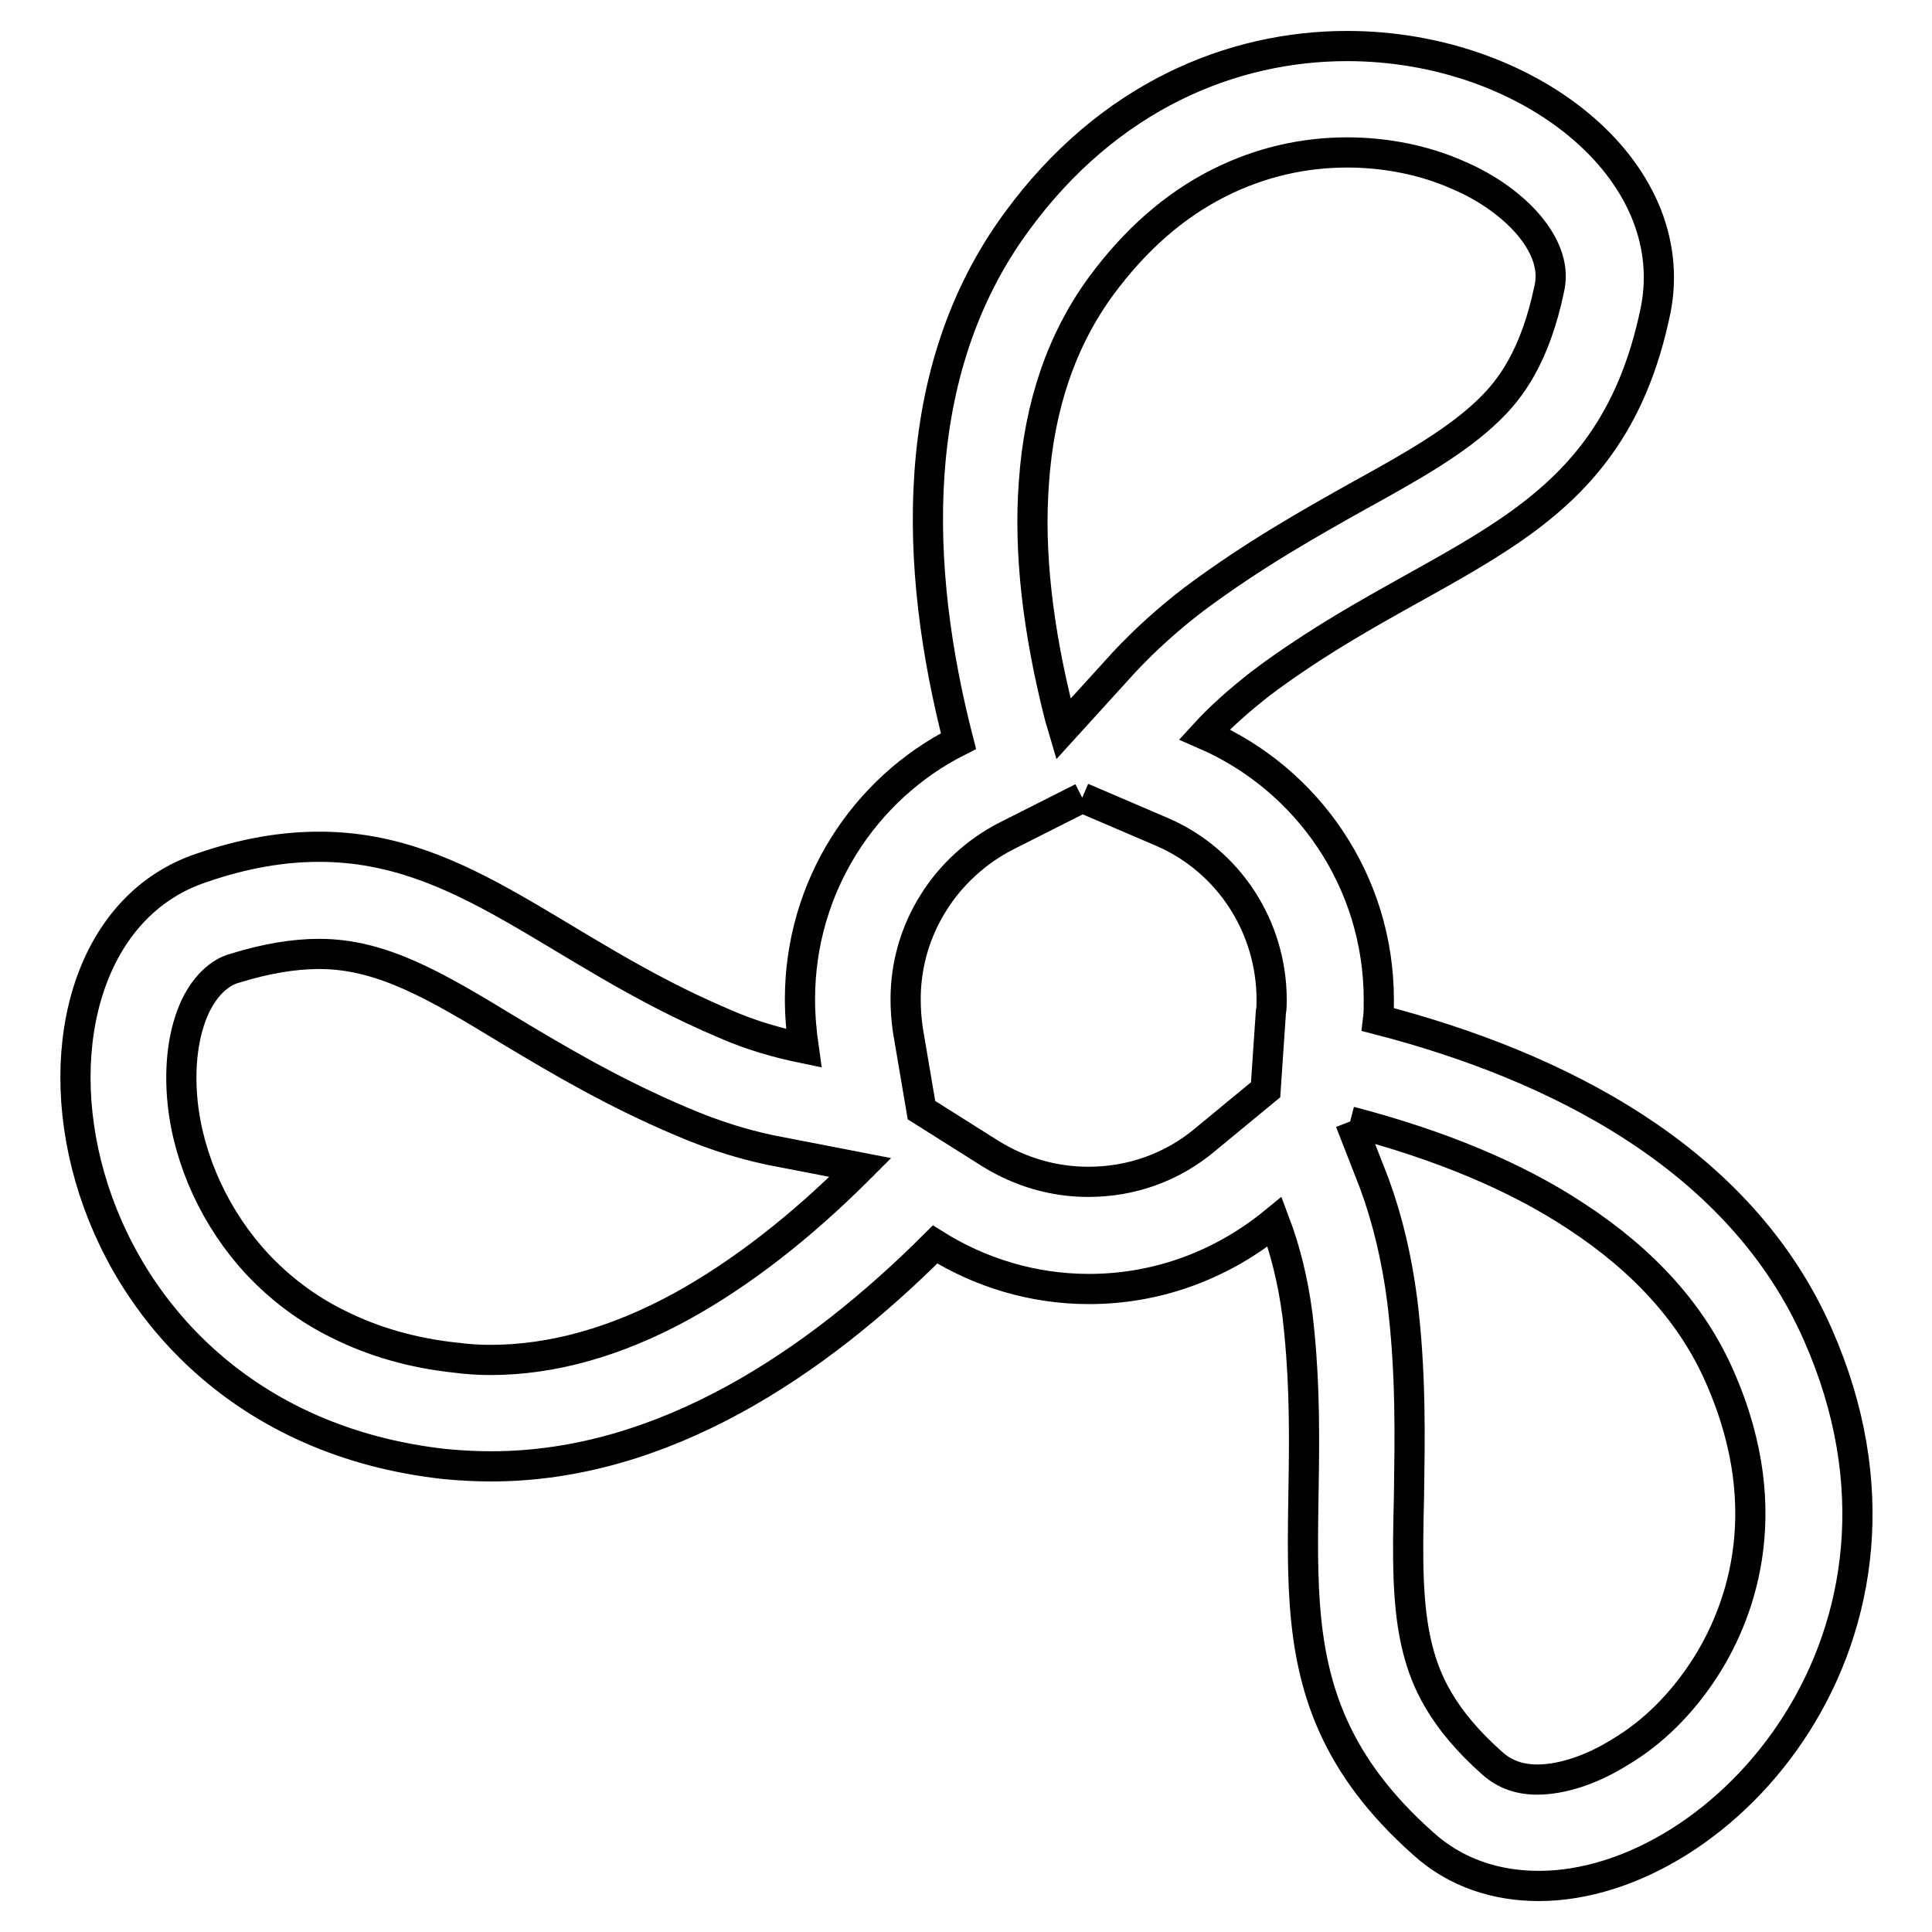 <?xml version="1.0" encoding="utf-8"?>
<!-- Svg Vector Icons : http://www.onlinewebfonts.com/icon -->
<!DOCTYPE svg PUBLIC "-//W3C//DTD SVG 1.1//EN" "http://www.w3.org/Graphics/SVG/1.1/DTD/svg11.dtd">
<svg version="1.1" xmlns="http://www.w3.org/2000/svg" xmlns:xlink="http://www.w3.org/1999/xlink" x="0px" y="0px" viewBox="0 0 256 256" enable-background="new 0 0 256 256" xml:space="preserve">
<g> <path stroke-width="4" fill-opacity="0" stroke="#000000"  d="M178.5,20.2c5.1,0,10.2,1,14.7,3c4,1.7,7.4,4.2,9.6,6.9c3.3,4.1,2.7,7.1,2.5,8.1c-1.9,9.1-5.2,13.4-8,16.1 c-4.2,4.1-10.2,7.5-17.1,11.3c-6.6,3.7-14.1,7.9-22,13.8c-3.4,2.6-6.5,5.4-9.3,8.4l-8,8.8l-0.5-1.7c-2.9-11.4-4.1-21.8-3.4-31 c0.7-10.2,3.7-18.9,8.9-26c4.5-6.1,9.7-10.7,15.7-13.7C167,21.5,172.7,20.2,178.5,20.2 M143.4,105.7l10.5,4.5 c8.9,3.8,14.6,12.6,14.6,22.3c0,0.5,0,1.1-0.1,1.6l-0.7,10.3l-8,6.6c-4.4,3.7-9.8,5.6-15.5,5.6c-4.6,0-9-1.3-12.9-3.7l-9.2-5.8 l-1.8-10.6c-0.2-1.4-0.3-2.7-0.3-4.1c0-4.6,1.3-9,3.7-12.8c2.3-3.7,5.7-6.8,9.6-8.8L143.4,105.7 M42.3,126.4 c8.3,0,15.4,4.2,25.1,10.1c6.5,3.9,13.9,8.3,22.9,12.1c4.4,1.9,8.9,3.3,13.4,4.1l10.3,2l-0.2,0.2c-7.8,7.8-15.7,13.9-23.5,18.2 c-8.6,4.7-17.1,7.1-25.3,7.1c-1.5,0-3.1-0.1-4.6-0.3c-5.7-0.6-10.9-2.1-15.5-4.4c-4.1-2-7.7-4.7-10.8-8c-5.5-5.9-9.1-13.7-9.9-21.4 c-0.5-4.9,0.1-9.4,1.7-12.8c1.9-3.9,4.4-4.8,5.2-5C35.3,127,39,126.4,42.3,126.4 M178.9,148.6L178.9,148.6c11.9,3.1,22,7.3,30,12.6 c9,5.9,15.4,13,19,21.3c8.1,18.4,2.2,32.1-2.1,38.7c-3,4.6-6.8,8.4-11.2,11c-3.7,2.3-7.6,3.6-10.9,3.6c-2.4,0-4.3-0.7-5.9-2.1 c-6.9-6.1-8.9-11.2-9.9-15c-1.5-5.7-1.4-12.5-1.2-20.5c0.1-7.6,0.3-16.2-0.9-25.9c-0.7-5.4-1.9-10.6-3.7-15.5L178.9,148.6  M178.5,6.1c-15.2,0-31.6,6.6-43.8,23.3c-14.6,19.9-13.6,45.9-7.7,68.8c-12.5,6.3-21,19.3-21,34.2c0,2.2,0.2,4.4,0.5,6.5 c-3.4-0.7-7-1.7-10.6-3.3c-22.2-9.4-34.3-23.4-53.6-23.4c-4.7,0-9.8,0.8-15.6,2.8c-29.4,9.8-20.8,73.2,32.3,79 c2.1,0.2,4.1,0.3,6.1,0.3c22.8,0,43.1-13.7,58.8-29.4c5.9,3.7,12.9,5.9,20.4,5.9c9.4,0,17.9-3.4,24.6-8.9c1.4,3.7,2.4,7.7,3,12.2 c3.6,29.7-6.5,49.6,16.7,70.2c4.3,3.9,9.7,5.6,15.3,5.6c24.4,0,54.5-33.3,37-73c-10.3-23.5-34.7-35.7-58.3-41.8 c0.1-0.8,0.1-1.7,0.1-2.6c0-15.8-9.5-29.3-23.1-35.2c2.1-2.3,4.6-4.5,7.4-6.7c23.9-18,46.2-19.2,52.4-49.6 C223,22.4,202.4,6.1,178.5,6.1L178.5,6.1z"/></g>
</svg>